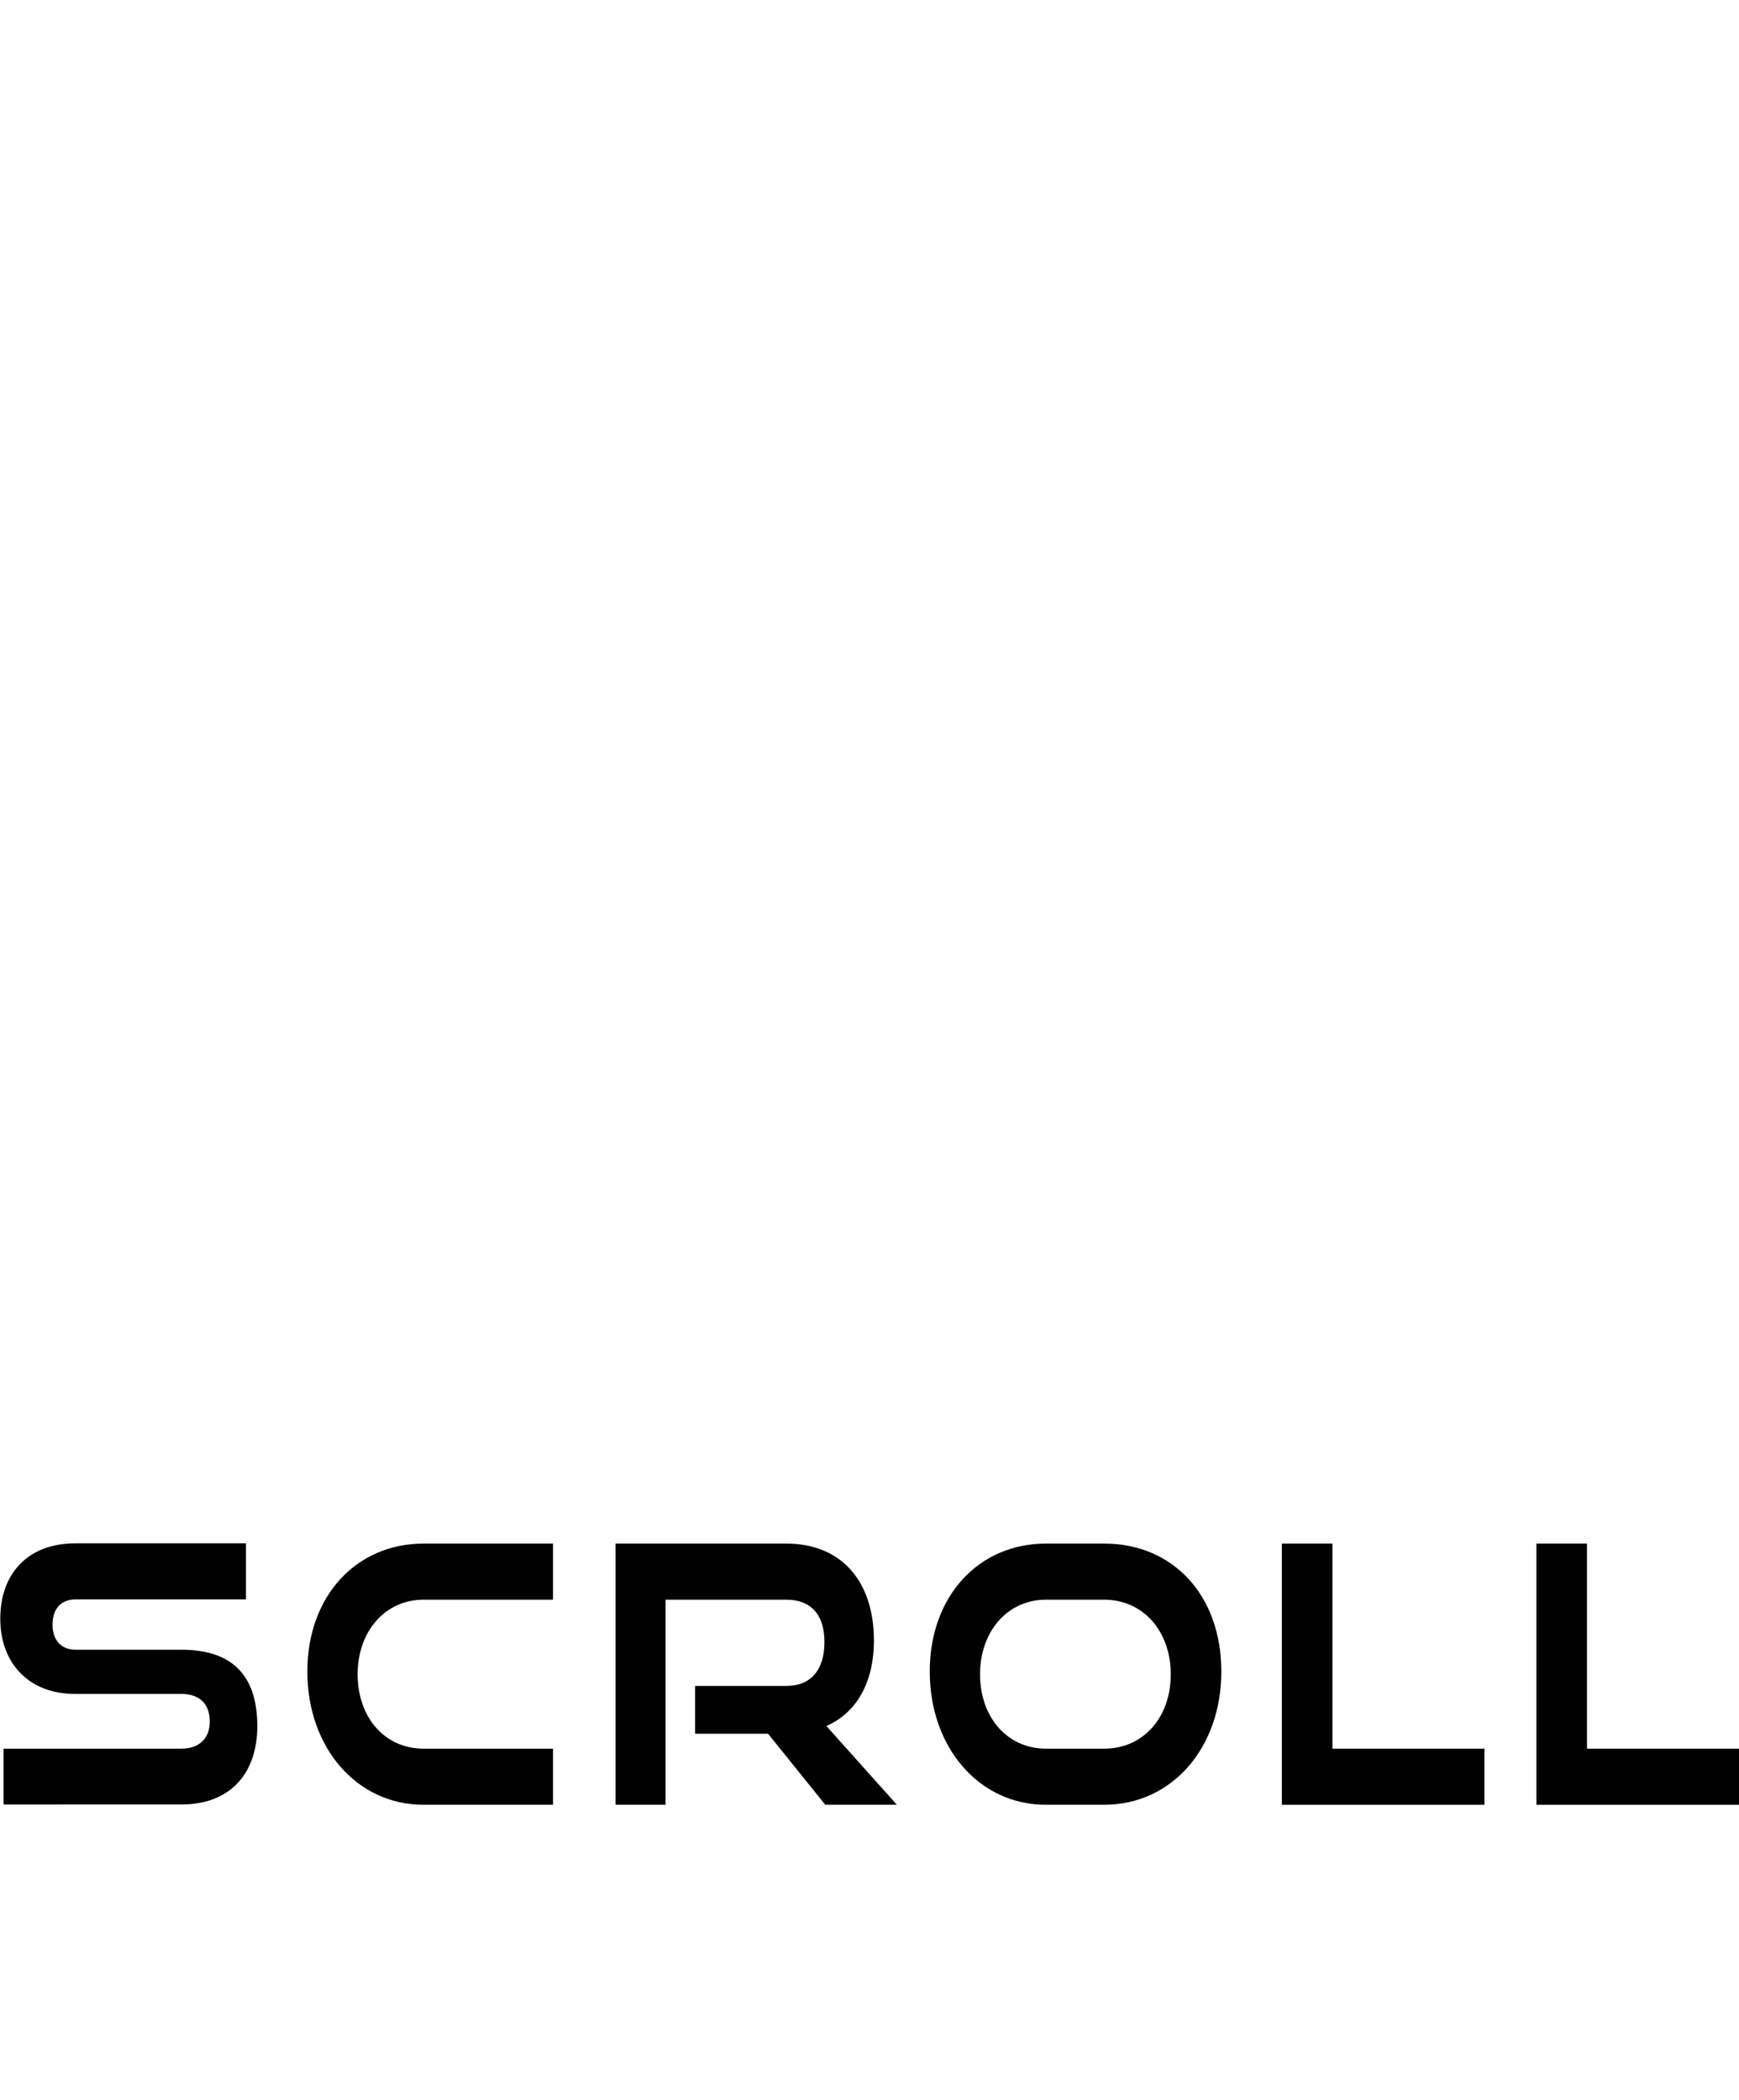 <?xml version="1.0" encoding="UTF-8"?><svg id="_レイヤー_2" xmlns="http://www.w3.org/2000/svg" xmlns:xlink="http://www.w3.org/1999/xlink" viewBox="0 0 62.92 75.97"><defs><style>.cls-1{fill:none;}.cls-2{fill:#010101;}.cls-3{clip-path:url(#clippath);}</style><clipPath id="clippath"><rect class="cls-1" width="62.92" height="75.97"/></clipPath></defs><g id="L"><g class="cls-3"><path class="cls-2" d="M.13,65.3v-2.03h6.43c.66,0,1.03-.38,1.03-.98,0-.64-.37-1-1.03-1h-3.85c-1.67,0-2.7-1.12-2.7-2.72s.96-2.73,2.73-2.73h6.16v2.03H2.73c-.51,0-.83.33-.83.91s.33.91.83.91h3.83c1.79,0,2.75.88,2.75,2.77,0,1.62-.9,2.83-2.75,2.83H.13Z"/><path class="cls-2" d="M15.32,65.3c-2.42,0-4.2-2.08-4.2-4.82s1.78-4.63,4.2-4.63h4.69v2.03h-4.69c-1.37,0-2.38,1.13-2.38,2.7s.99,2.69,2.38,2.69h4.69v2.03h-4.69Z"/><path class="cls-2" d="M29.86,65.3l-2.07-2.57h-2.64v-1.73h3.3c.89,0,1.38-.58,1.38-1.59s-.51-1.53-1.38-1.53h-4.37v7.42h-1.81v-9.45h6.18c1.99,0,3.17,1.36,3.17,3.51,0,1.55-.66,2.63-1.72,3.09l2.55,2.85h-2.59Z"/><path class="cls-2" d="M37.84,65.3c-2.42,0-4.2-2.08-4.2-4.82s1.78-4.63,4.2-4.63h2.11c2.5,0,4.24,1.88,4.24,4.63s-1.78,4.82-4.24,4.82h-2.11ZM39.95,63.27c1.42,0,2.41-1.13,2.41-2.69s-1-2.7-2.41-2.7h-2.11c-1.37,0-2.38,1.13-2.38,2.7s1,2.69,2.38,2.69h2.11Z"/><path class="cls-2" d="M46.38,65.3v-9.45h1.83v7.42h5.5v2.03h-7.33Z"/><path class="cls-2" d="M55.59,65.3v-9.45h1.83v7.42h5.5v2.03h-7.33Z"/></g></g></svg>